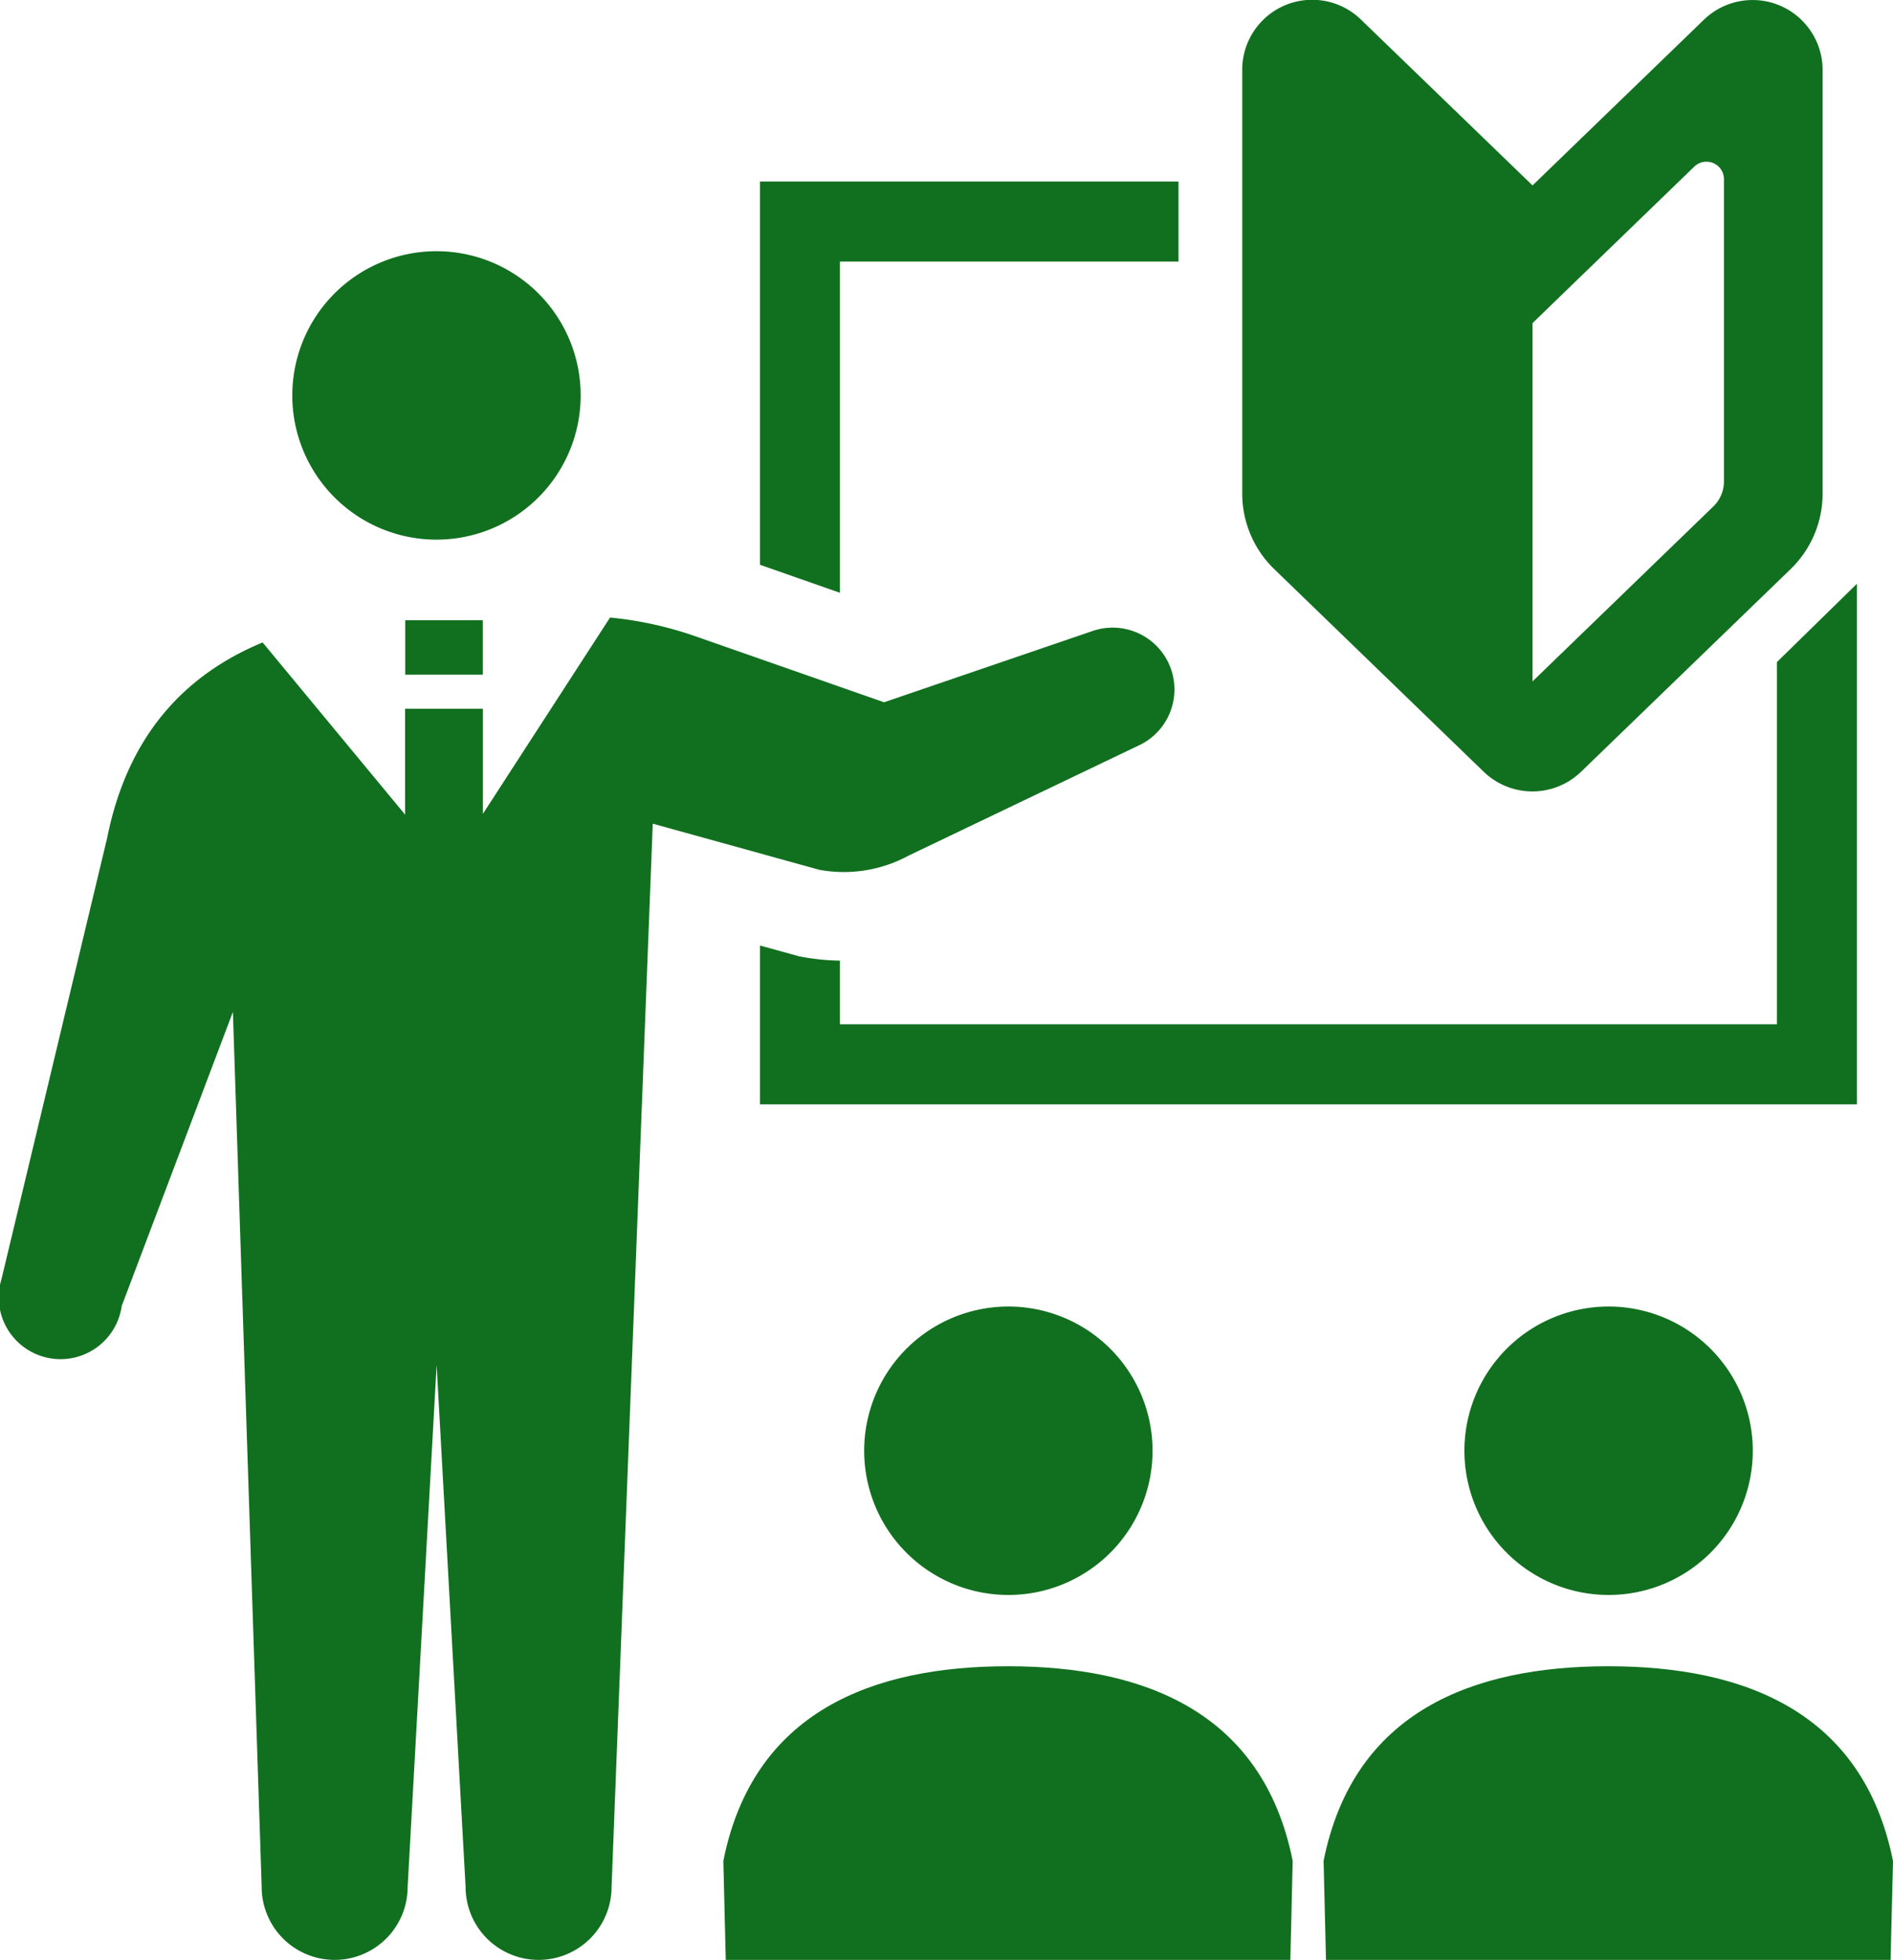 <svg xmlns="http://www.w3.org/2000/svg" viewBox="0 0 275.7 285.39"><defs><style>.cls-1{fill:#11701f;}</style></defs><g id="レイヤー_2" data-name="レイヤー 2"><g id="_2" data-name="2"><path class="cls-1" d="M223.2,27l-25-24.16a10.19,10.19,0,0,0-17.28,7.33V71.87a15.31,15.31,0,0,0,4.66,11l30.51,29.51a10.21,10.21,0,0,0,14.18,0l30.52-29.51a15.31,15.31,0,0,0,4.66-11V10.2a10.2,10.2,0,0,0-17.29-7.33ZM251.08,70.1a5.07,5.07,0,0,1-1.56,3.66L223.2,99.22V47.05l5-4.84,18.56-17.95a2.55,2.55,0,0,1,4.32,1.83Z"/><path class="cls-1" d="M63.57,78.58a21,21,0,1,0-21-20.95A21,21,0,0,0,63.57,78.58Z"/><path class="cls-1" d="M125.86,211.2a21,21,0,1,0,21-20.95A21,21,0,0,0,125.86,211.2Z"/><path class="cls-1" d="M146.81,242.63c-19.65,0-37.11,6.55-41.46,28.34l.35,14.42h82.23l.34-14.42C183.92,249.18,166.46,242.63,146.81,242.63Z"/><path class="cls-1" d="M213.28,211.2a21,21,0,1,0,21-20.95A21,21,0,0,0,213.28,211.2Z"/><path class="cls-1" d="M234.24,242.63c-19.66,0-37.11,6.55-41.47,28.34l.35,14.42h82.23L275.7,271C271.35,249.18,253.89,242.63,234.24,242.63Z"/><path class="cls-1" d="M132.35,124.58l33.81-16.18a9,9,0,0,0-7-16.53l-30.4,10.39-27.51-9.62a53.38,53.38,0,0,0-12.4-2.72L70.33,118.51V103.2H59v15.42L38.25,93.55C27.09,98.17,18.63,106.91,15.61,122L.22,186.25a9,9,0,1,0,17.51,3.91l16.19-42.81,4.19,127.41a10.63,10.63,0,0,0,21.26,0l4.22-76,4.22,76a10.63,10.63,0,0,0,21.26,0l6-154.82,24.27,6.72A19.8,19.8,0,0,0,132.35,124.58Z"/><rect class="cls-1" x="59.02" y="90.32" width="11.3" height="7.92"/><polygon class="cls-1" points="122.33 38.09 171.64 38.09 171.64 26.43 110.68 26.43 110.68 82.24 122.33 86.32 122.33 38.09"/><path class="cls-1" d="M258.79,96.41v52.74H122.33v-9.27a32.71,32.71,0,0,1-5.32-.51l-.57-.1-5.76-1.59v23.13H270.45V85Z"/></g></g></svg>